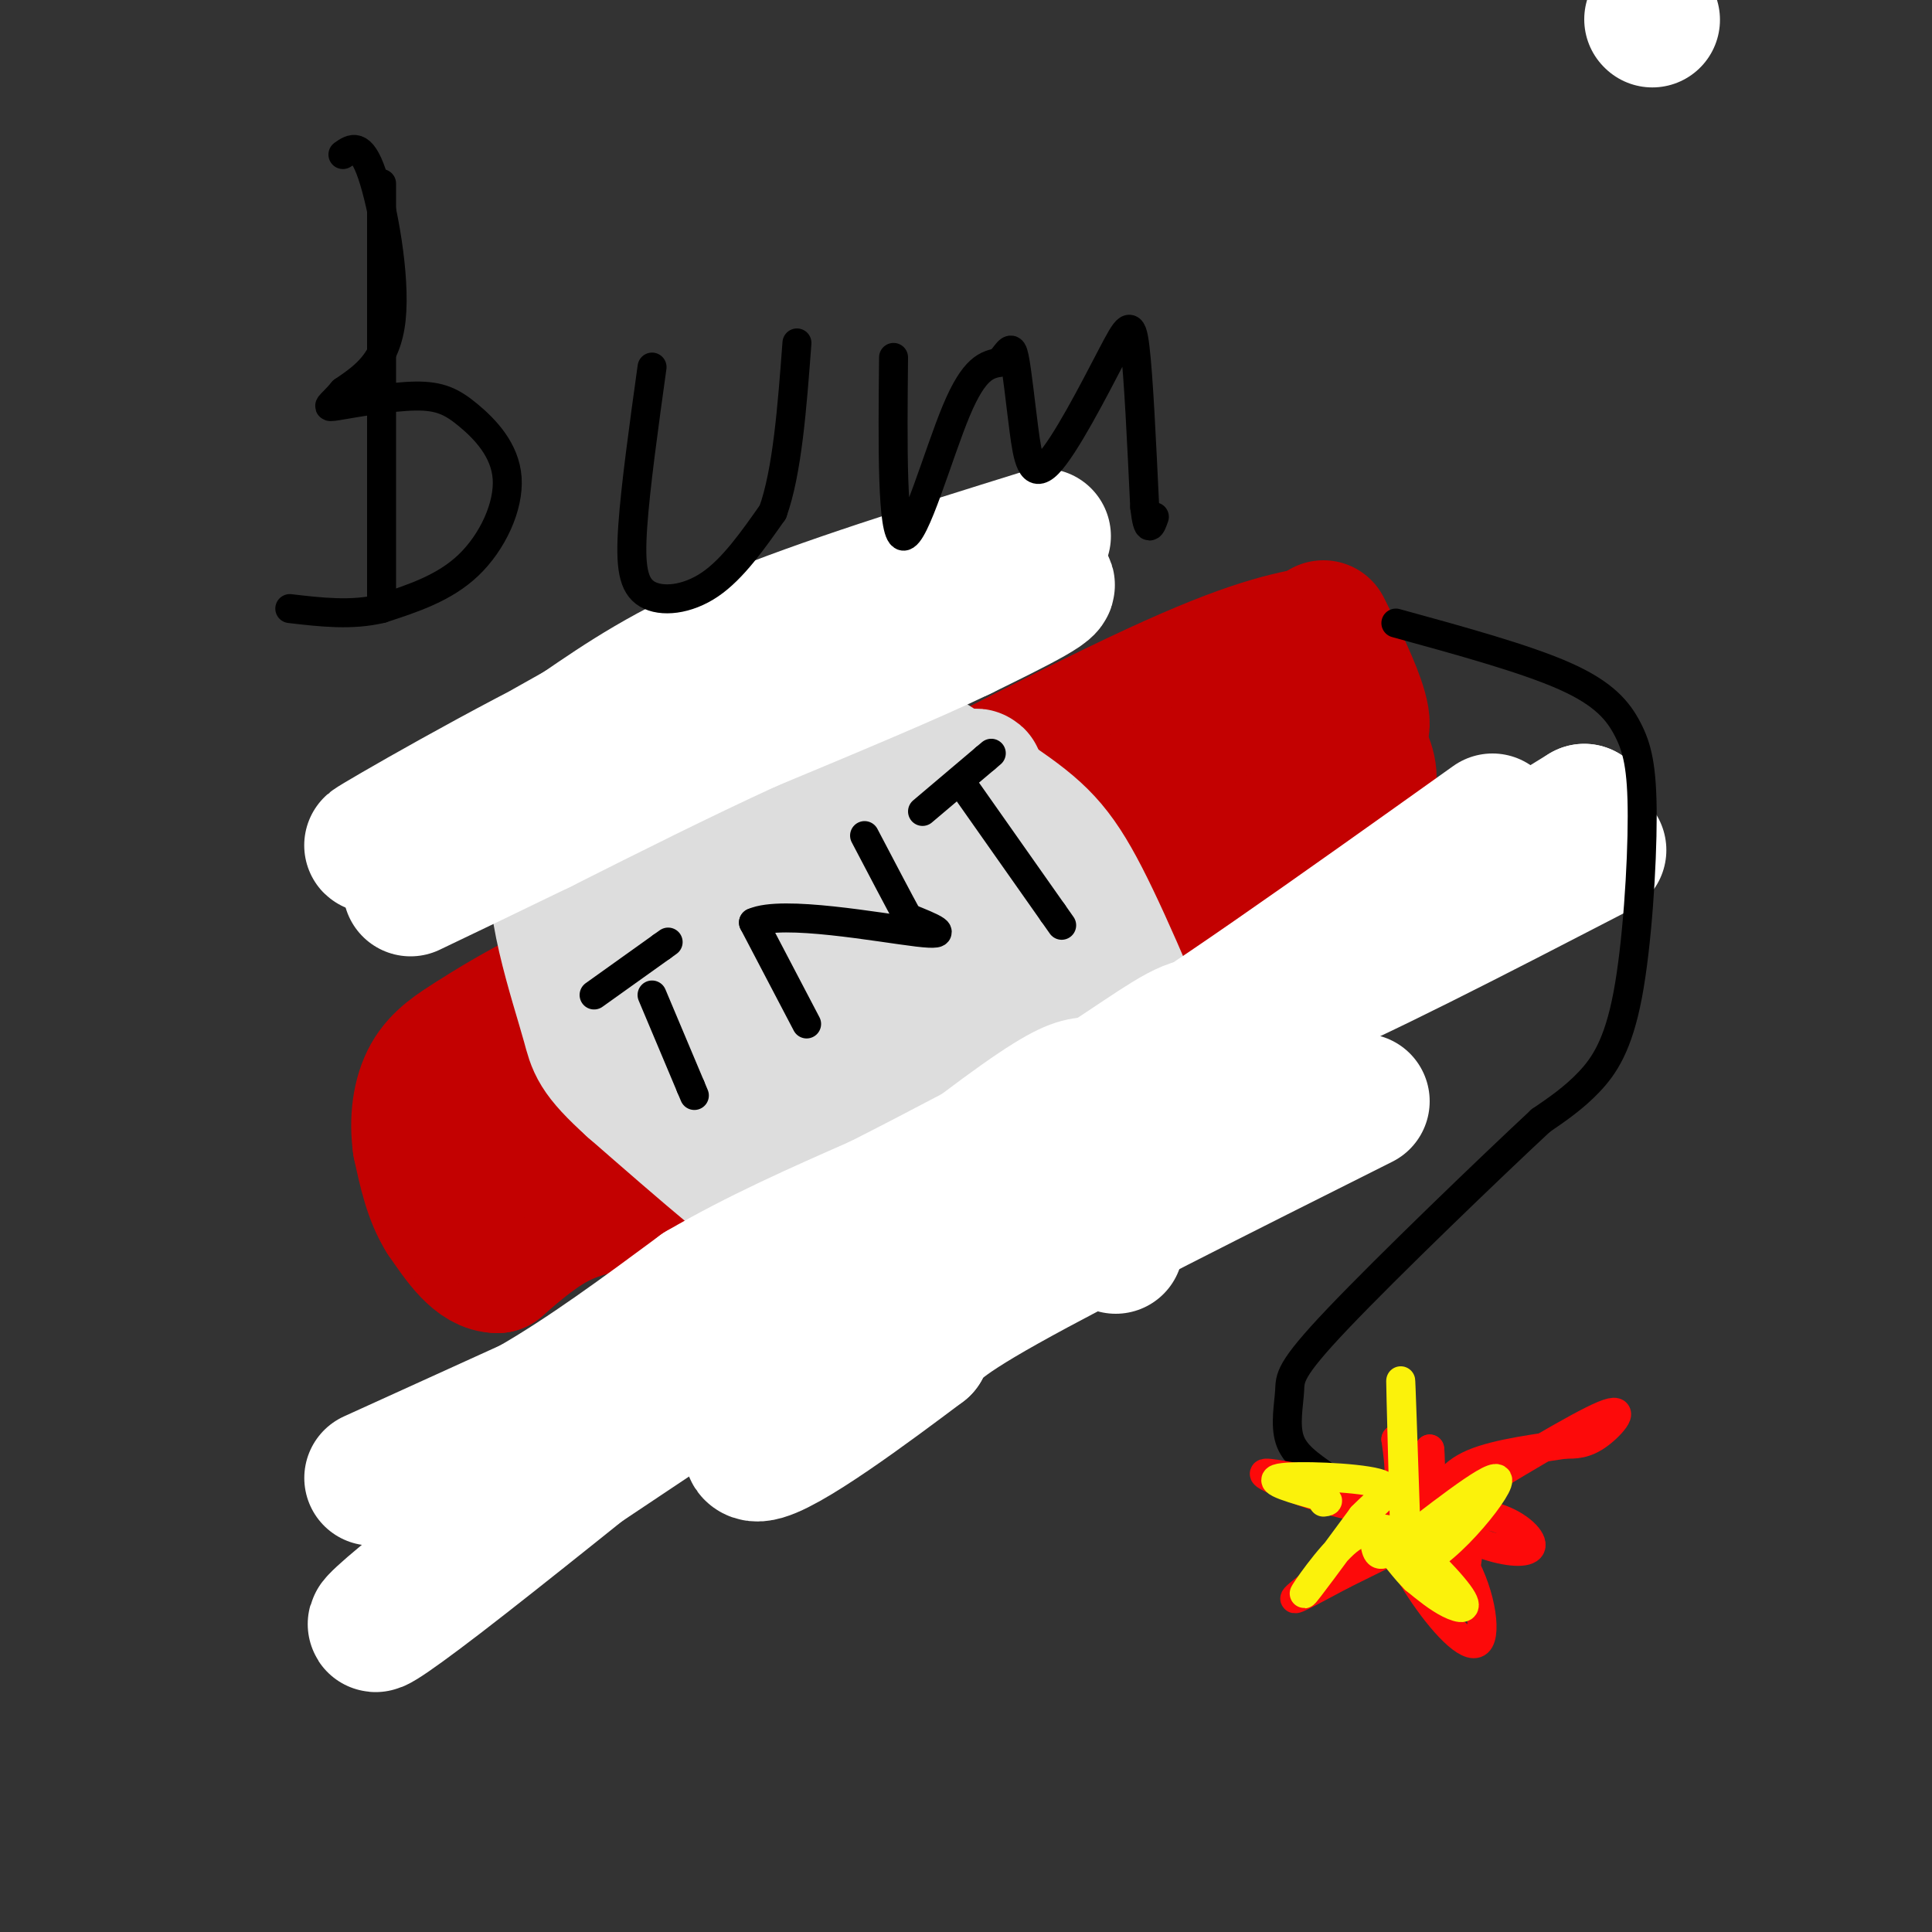 <svg viewBox='0 0 400 400' version='1.1' xmlns='http://www.w3.org/2000/svg' xmlns:xlink='http://www.w3.org/1999/xlink'><rect x="0" y="0" width="400" height="400" fill="#333333" stroke="none"/><g fill='none' stroke='rgb(195,1,1)' stroke-width='28' stroke-linecap='round' stroke-linejoin='round'><path d='M130,198c0.000,0.000 36.000,-18.000 36,-18'/><path d='M166,180c20.267,-10.489 52.933,-27.711 73,-37c20.067,-9.289 27.533,-10.644 35,-12'/><path d='M274,130c0.000,0.000 3.000,6.000 3,6'/><path d='M277,136c1.889,3.956 5.111,10.844 5,14c-0.111,3.156 -3.556,2.578 -7,2'/><path d='M275,152c-7.667,3.833 -23.333,12.417 -39,21'/><path d='M236,173c-16.333,9.833 -37.667,23.917 -59,38'/><path d='M177,211c-11.089,7.689 -9.311,7.911 -13,9c-3.689,1.089 -12.844,3.044 -22,5'/><path d='M142,225c-3.548,-0.333 -1.417,-3.667 -2,-6c-0.583,-2.333 -3.881,-3.667 4,-9c7.881,-5.333 26.940,-14.667 46,-24'/><path d='M190,186c17.833,-8.667 39.417,-18.333 61,-28'/><path d='M251,158c15.044,-6.400 22.156,-8.400 26,-8c3.844,0.400 4.422,3.200 5,6'/><path d='M282,156c1.400,2.667 2.400,6.333 0,9c-2.400,2.667 -8.200,4.333 -14,6'/><path d='M268,171c-8.667,5.000 -23.333,14.500 -38,24'/><path d='M230,195c-13.167,8.167 -27.083,16.583 -41,25'/><path d='M189,220c-10.833,6.167 -17.417,9.083 -24,12'/><path d='M165,232c-8.833,4.333 -18.917,9.167 -29,14'/><path d='M136,246c-8.111,3.067 -13.889,3.733 -19,6c-5.111,2.267 -9.556,6.133 -14,10'/><path d='M103,262c-4.167,0.000 -7.583,-5.000 -11,-10'/><path d='M92,252c-2.667,-4.167 -3.833,-9.583 -5,-15'/><path d='M87,237c-0.733,-5.089 -0.067,-10.311 2,-14c2.067,-3.689 5.533,-5.844 9,-8'/><path d='M98,215c5.759,-3.805 15.657,-9.319 22,-12c6.343,-2.681 9.131,-2.530 11,-1c1.869,1.530 2.820,4.437 2,7c-0.820,2.563 -3.410,4.781 -6,7'/><path d='M127,216c-5.500,5.333 -16.250,15.167 -27,25'/></g>
<g fill='none' stroke='rgb(255,255,255)' stroke-width='28' stroke-linecap='round' stroke-linejoin='round'><path d='M150,186c0.000,0.000 17.000,-8.000 17,-8'/><path d='M167,178c6.778,-3.600 15.222,-8.600 20,-10c4.778,-1.400 5.889,0.800 7,3'/><path d='M194,171c4.167,8.333 11.083,27.667 18,47'/><path d='M212,218c4.000,9.578 5.000,10.022 0,13c-5.000,2.978 -16.000,8.489 -27,14'/><path d='M185,245c-13.089,-7.200 -32.311,-32.200 -40,-43c-7.689,-10.800 -3.844,-7.400 0,-4'/><path d='M145,198c-1.930,-2.517 -6.754,-6.809 -10,-11c-3.246,-4.191 -4.912,-8.282 -1,-9c3.912,-0.718 13.404,1.938 20,5c6.596,3.062 10.298,6.531 14,10'/><path d='M168,193c8.560,11.012 22.958,33.542 29,41c6.042,7.458 3.726,-0.155 -1,-12c-4.726,-11.845 -11.863,-27.923 -19,-44'/><path d='M177,178c-4.716,-8.150 -7.006,-6.525 -9,-10c-1.994,-3.475 -3.691,-12.051 -3,-16c0.691,-3.949 3.769,-3.271 7,-2c3.231,1.271 6.616,3.136 10,5'/><path d='M182,155c4.105,1.507 9.368,2.775 13,5c3.632,2.225 5.632,5.407 9,10c3.368,4.593 8.105,10.598 12,19c3.895,8.402 6.947,19.201 10,30'/><path d='M226,219c2.500,11.500 3.750,25.250 5,39'/></g>
<g fill='none' stroke='rgb(221,221,221)' stroke-width='28' stroke-linecap='round' stroke-linejoin='round'><path d='M137,190c0.000,0.000 20.000,-12.000 20,-12'/><path d='M157,178c9.833,-4.500 24.417,-9.750 39,-15'/><path d='M196,163c7.357,-2.940 6.250,-2.792 6,-1c-0.250,1.792 0.357,5.226 3,9c2.643,3.774 7.321,7.887 12,12'/><path d='M217,183c3.607,3.810 6.625,7.333 8,10c1.375,2.667 1.107,4.476 0,6c-1.107,1.524 -3.054,2.762 -5,4'/><path d='M220,203c-6.333,4.167 -19.667,12.583 -33,21'/><path d='M187,224c-8.556,6.111 -13.444,10.889 -17,13c-3.556,2.111 -5.778,1.556 -8,1'/><path d='M162,238c-6.167,-3.333 -17.583,-12.167 -29,-21'/><path d='M133,217c-5.095,-6.643 -3.333,-12.750 -2,-17c1.333,-4.250 2.238,-6.643 4,-8c1.762,-1.357 4.381,-1.679 7,-2'/><path d='M142,190c15.167,-4.012 49.583,-13.042 62,-15c12.417,-1.958 2.833,3.155 -4,7c-6.833,3.845 -10.917,6.423 -15,9'/><path d='M185,191c-10.911,6.022 -30.689,16.578 -36,21c-5.311,4.422 3.844,2.711 13,1'/><path d='M162,213c8.500,-1.500 23.250,-5.750 38,-10'/><path d='M117,175c0.000,0.000 40.000,64.000 40,64'/><path d='M157,239c8.262,13.179 8.917,14.125 14,16c5.083,1.875 14.595,4.679 15,5c0.405,0.321 -8.298,-1.839 -17,-4'/><path d='M169,256c-9.167,-5.833 -23.583,-18.417 -38,-31'/><path d='M131,225c-7.659,-6.904 -7.805,-8.665 -9,-13c-1.195,-4.335 -3.437,-11.244 -5,-18c-1.563,-6.756 -2.447,-13.359 -1,-18c1.447,-4.641 5.223,-7.321 9,-10'/><path d='M125,166c1.500,-1.667 0.750,-0.833 0,0'/><path d='M168,142c0.000,0.000 38.000,24.000 38,24'/><path d='M206,166c9.022,6.133 12.578,9.467 18,20c5.422,10.533 12.711,28.267 20,46'/></g>
<g fill='none' stroke='rgb(255,255,255)' stroke-width='28' stroke-linecap='round' stroke-linejoin='round'><path d='M342,4c0.000,0.000 0.100,0.100 0.1,0.1'/><path d='M282,228c-29.417,14.750 -58.833,29.500 -74,38c-15.167,8.500 -16.083,10.750 -17,13'/><path d='M191,279c-10.697,8.043 -28.939,21.651 -34,22c-5.061,0.349 3.061,-12.560 9,-22c5.939,-9.440 9.697,-15.411 24,-25c14.303,-9.589 39.152,-22.794 64,-36'/><path d='M254,218c13.556,-9.067 15.444,-13.733 21,-18c5.556,-4.267 14.778,-8.133 24,-12'/><path d='M299,188c8.833,-5.333 18.917,-12.667 29,-20'/><path d='M328,168c-7.500,4.500 -40.750,25.750 -74,47'/><path d='M254,215c-36.167,23.667 -89.583,59.333 -143,95'/><path d='M111,310c-33.204,23.852 -44.715,35.981 -20,17c24.715,-18.981 85.654,-69.072 112,-89c26.346,-19.928 18.099,-9.694 30,-16c11.901,-6.306 43.951,-29.153 76,-52'/><path d='M77,306c0.000,0.000 33.000,-15.000 33,-15'/><path d='M110,291c11.333,-6.500 23.167,-15.250 35,-24'/><path d='M145,267c12.000,-7.000 24.500,-12.500 37,-18'/><path d='M182,249c12.833,-6.500 26.417,-13.750 40,-21'/><path d='M222,228c11.202,-6.726 19.208,-13.042 24,-15c4.792,-1.958 6.369,0.440 20,-5c13.631,-5.440 39.315,-18.720 65,-32'/><path d='M216,111c-23.000,7.167 -46.000,14.333 -62,21c-16.000,6.667 -25.000,12.833 -34,19'/><path d='M120,151c-17.345,9.750 -43.708,24.625 -43,24c0.708,-0.625 28.488,-16.750 48,-26c19.512,-9.250 30.756,-11.625 42,-14'/><path d='M167,135c17.911,-5.733 41.689,-13.067 48,-14c6.311,-0.933 -4.844,4.533 -16,10'/><path d='M199,131c-10.000,4.833 -27.000,11.917 -44,19'/><path d='M155,150c-14.500,6.667 -28.750,13.833 -43,21'/><path d='M112,171c-11.667,5.667 -19.333,9.333 -27,13'/></g>
<g fill='none' stroke='rgb(0,0,0)' stroke-width='6' stroke-linecap='round' stroke-linejoin='round'><path d='M289,129c13.423,3.684 26.846,7.368 35,11c8.154,3.632 11.038,7.211 13,11c1.962,3.789 3.000,7.789 3,18c0.000,10.211 -1.038,26.634 -3,37c-1.962,10.366 -4.846,14.676 -8,18c-3.154,3.324 -6.577,5.662 -10,8'/><path d='M319,232c-10.474,9.751 -31.659,30.128 -42,41c-10.341,10.872 -9.838,12.238 -10,15c-0.162,2.762 -0.988,6.920 0,10c0.988,3.080 3.791,5.083 8,8c4.209,2.917 9.826,6.747 14,8c4.174,1.253 6.907,-0.071 8,0c1.093,0.071 0.547,1.535 0,3'/></g>
<g fill='none' stroke='rgb(253,10,10)' stroke-width='6' stroke-linecap='round' stroke-linejoin='round'><path d='M299,312c13.889,-8.422 27.778,-16.844 33,-19c5.222,-2.156 1.778,1.956 -1,4c-2.778,2.044 -4.889,2.022 -7,2'/><path d='M324,299c-4.956,0.800 -13.844,1.800 -19,4c-5.156,2.200 -6.578,5.600 -8,9'/><path d='M297,312c0.906,1.507 7.171,0.775 12,2c4.829,1.225 8.223,4.407 8,6c-0.223,1.593 -4.064,1.598 -9,0c-4.936,-1.598 -10.968,-4.799 -17,-8'/><path d='M291,312c-0.538,-0.170 6.618,3.405 11,10c4.382,6.595 5.989,16.211 4,18c-1.989,1.789 -7.574,-4.249 -12,-11c-4.426,-6.751 -7.693,-14.215 -9,-16c-1.307,-1.785 -0.653,2.107 0,6'/><path d='M285,319c3.486,3.337 12.203,8.678 16,8c3.797,-0.678 2.676,-7.375 3,-11c0.324,-3.625 2.093,-4.179 -2,-2c-4.093,2.179 -14.046,7.089 -24,12'/><path d='M278,326c-6.900,3.624 -12.148,6.683 -9,4c3.148,-2.683 14.694,-11.107 18,-16c3.306,-4.893 -1.627,-6.255 -6,-7c-4.373,-0.745 -8.187,-0.872 -12,-1'/><path d='M269,306c-4.476,-0.679 -9.667,-1.875 -6,0c3.667,1.875 16.190,6.821 22,6c5.810,-0.821 4.905,-7.411 4,-14'/><path d='M289,298c1.644,1.467 3.756,12.133 5,14c1.244,1.867 1.622,-5.067 2,-12'/><path d='M296,300c0.333,2.333 0.167,14.167 0,26'/></g>
<g fill='none' stroke='rgb(251,242,11)' stroke-width='6' stroke-linecap='round' stroke-linejoin='round'><path d='M291,314c-0.500,-14.833 -1.000,-29.667 -1,-28c0.000,1.667 0.500,19.833 1,38'/><path d='M291,324c5.222,1.600 17.778,-13.400 19,-17c1.222,-3.600 -8.889,4.200 -19,12'/><path d='M291,319c-4.250,2.750 -5.376,3.626 -6,2c-0.624,-1.626 -0.744,-5.756 3,-4c3.744,1.756 11.354,9.396 14,13c2.646,3.604 0.327,3.173 -2,2c-2.327,-1.173 -4.664,-3.086 -7,-5'/><path d='M293,327c-2.139,-2.072 -3.986,-4.751 -6,-7c-2.014,-2.249 -4.196,-4.067 -8,-1c-3.804,3.067 -9.230,11.019 -9,11c0.230,-0.019 6.115,-8.010 12,-16'/><path d='M282,314c3.833,-3.952 7.417,-5.833 3,-7c-4.417,-1.167 -16.833,-1.619 -20,-1c-3.167,0.619 2.917,2.310 9,4'/><path d='M274,310c1.500,0.833 0.750,0.917 0,1'/></g>
<g fill='none' stroke='rgb(0,0,0)' stroke-width='6' stroke-linecap='round' stroke-linejoin='round'><path d='M135,206c0.000,0.000 8.000,19.000 8,19'/><path d='M143,225c1.333,3.167 0.667,1.583 0,0'/><path d='M123,206c0.000,0.000 14.000,-10.000 14,-10'/><path d='M137,196c2.333,-1.667 1.167,-0.833 0,0'/><path d='M167,212c0.000,0.000 -11.000,-21.000 -11,-21'/><path d='M156,191c5.933,-2.689 26.267,1.089 34,2c7.733,0.911 2.867,-1.044 -2,-3'/><path d='M188,190c-1.833,-3.333 -5.417,-10.167 -9,-17'/><path d='M191,168c0.000,0.000 13.000,-11.000 13,-11'/><path d='M204,157c2.167,-1.833 1.083,-0.917 0,0'/><path d='M199,162c0.000,0.000 19.000,27.000 19,27'/><path d='M218,189c3.167,4.500 1.583,2.250 0,0'/><path d='M79,38c0.000,0.000 0.000,87.000 0,87'/><path d='M71,32c1.867,-1.311 3.733,-2.622 6,4c2.267,6.622 4.933,21.178 4,30c-0.933,8.822 -5.467,11.911 -10,15'/><path d='M71,81c-2.606,3.148 -4.119,3.519 -1,3c3.119,-0.519 10.872,-1.929 16,-2c5.128,-0.071 7.632,1.198 11,4c3.368,2.802 7.599,7.139 8,13c0.401,5.861 -3.028,13.246 -8,18c-4.972,4.754 -11.486,6.877 -18,9'/><path d='M79,126c-6.167,1.500 -12.583,0.750 -19,0'/><path d='M135,76c-1.720,12.393 -3.440,24.786 -4,33c-0.560,8.214 0.042,12.250 3,14c2.958,1.750 8.274,1.214 13,-2c4.726,-3.214 8.863,-9.107 13,-15'/><path d='M160,106c3.000,-8.333 4.000,-21.667 5,-35'/><path d='M185,74c-0.178,18.289 -0.356,36.578 2,37c2.356,0.422 7.244,-17.022 11,-26c3.756,-8.978 6.378,-9.489 9,-10'/><path d='M207,75c1.980,-2.484 2.431,-3.694 3,-1c0.569,2.694 1.255,9.294 2,15c0.745,5.706 1.550,10.519 5,7c3.450,-3.519 9.544,-15.371 13,-22c3.456,-6.629 4.273,-8.037 5,-2c0.727,6.037 1.363,19.518 2,33'/><path d='M237,105c0.667,5.833 1.333,3.917 2,2'/></g>
</svg>